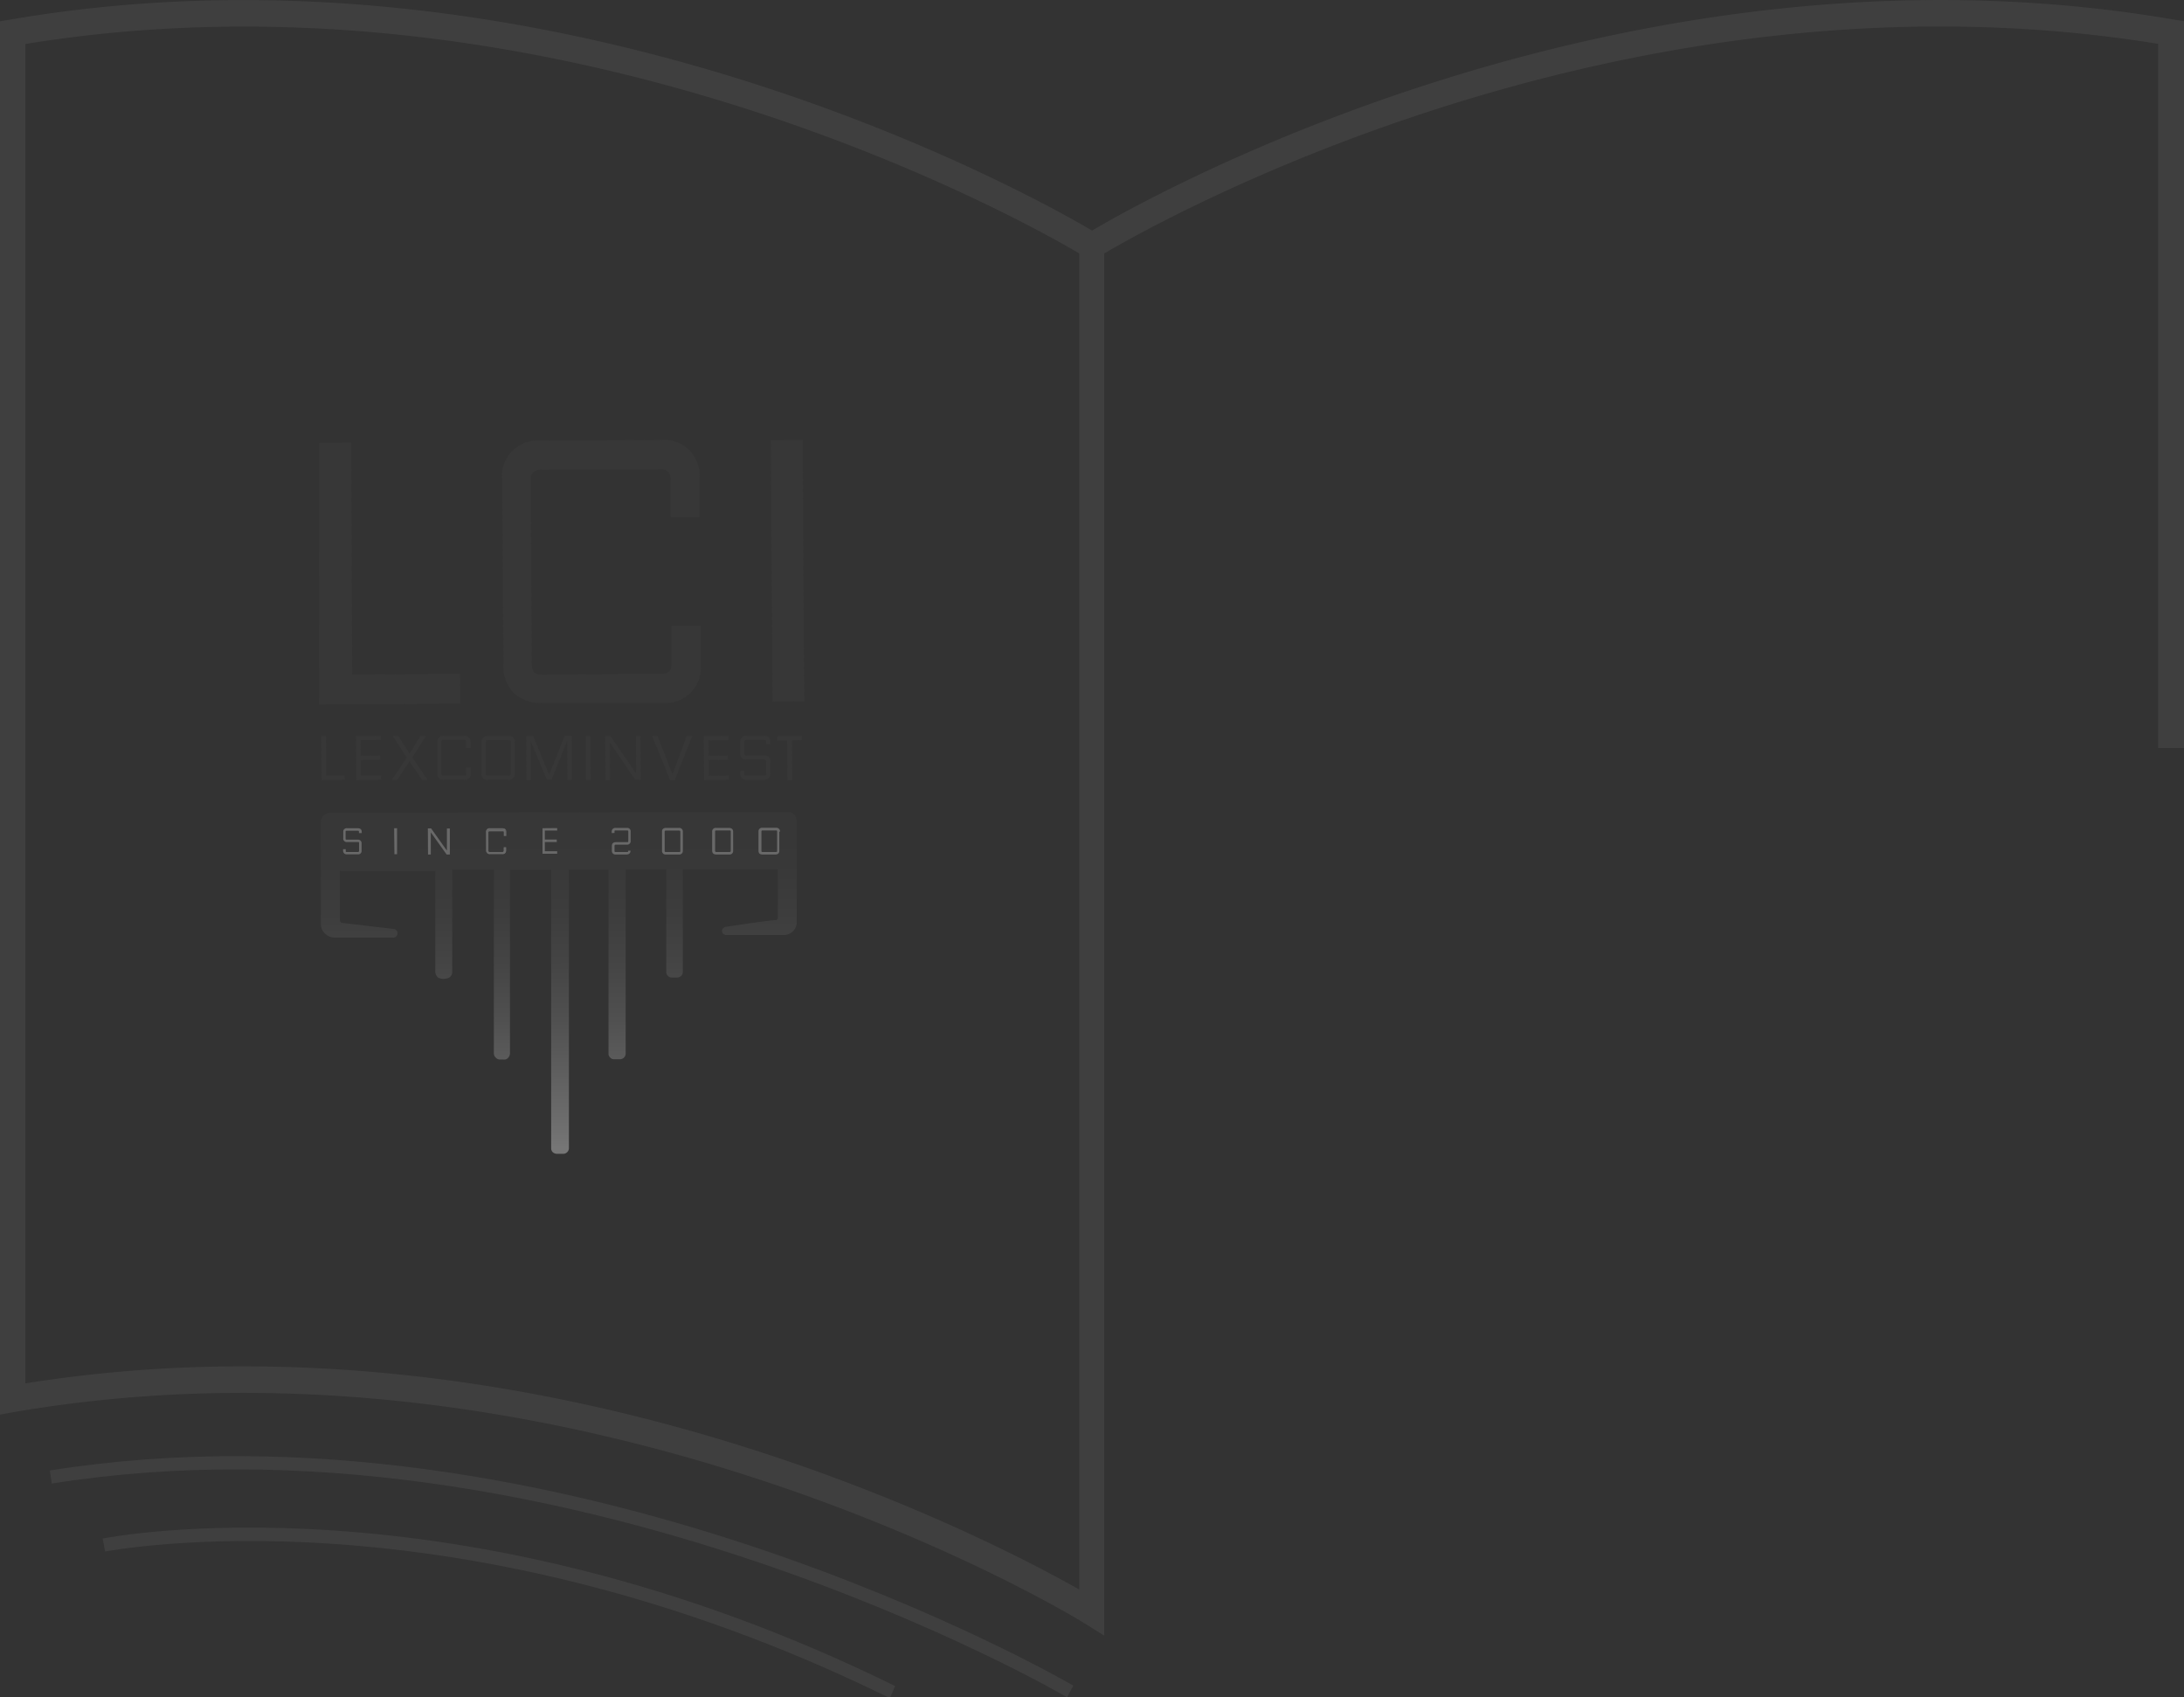 <?xml version="1.0" encoding="UTF-8"?> <svg xmlns="http://www.w3.org/2000/svg" xmlns:xlink="http://www.w3.org/1999/xlink" viewBox="0 0 148.95 115.73"><rect x="0" y="0" width="148.95" height="115.73" fill="#333333" stroke="none"/> <defs> <style>.cls-1{fill:#3f3f3f;}.cls-2{opacity:0.33;}.cls-3{fill:url(#Безымянный_градиент_6);}.cls-4,.cls-6{fill:#fff;}.cls-4,.cls-5{opacity:0.8;}</style> <linearGradient id="Безымянный_градиент_6" x1="28.51" y1="82.36" x2="28.51" y2="56.59" gradientTransform="translate(9.59 0.1) rotate(-0.11)" gradientUnits="userSpaceOnUse"> <stop offset="0.16" stop-color="#fff"></stop> <stop offset="0.21" stop-color="#ebebeb"></stop> <stop offset="0.36" stop-color="#b7b7b7"></stop> <stop offset="0.5" stop-color="#8c8c8c"></stop> <stop offset="0.64" stop-color="#6a6a6a"></stop> <stop offset="0.78" stop-color="#525252"></stop> <stop offset="0.9" stop-color="#444"></stop> <stop offset="1" stop-color="#3f3f3f"></stop> </linearGradient> </defs> <g id="Слой_2" data-name="Слой 2"> <g id="Слой_1-2" data-name="Слой 1"> <path class="cls-1" d="M148.23,1.33c-37-6.34-69.6,11.94-73.75,14.39C70.32,13.27,37.73-5,.73,1.33L0,1.45v95l1-.18c38.79-6.63,72.68,14.22,73,14.43l1.31.82V17.28c4-2.35,35.73-20.17,71.88-14.29V51H149V1.45ZM73.61,108.38c-5.64-3.19-28.77-15.22-57-15.22A94.22,94.22,0,0,0,1.73,94.32V3C37.88-2.89,69.61,14.93,73.61,17.28v91.1Z"></path> <path class="cls-1" d="M3.4,100.26l.13.89c34.69-5.51,68.9,14.36,69.24,14.57l.43-.79C72.85,114.72,38.39,94.69,3.4,100.26Z"></path> <path class="cls-1" d="M7,104.9l.17.88c.23,0,23.66-4.69,53.52,10l.36-.82C31,100.15,7.25,104.85,7,104.9Z"></path> <g class="cls-2"> <path class="cls-3" d="M53.87,55.36l-31.34.06a.65.65,0,0,0-.65.65V63a.92.92,0,0,0,.28.65,1,1,0,0,0,.7.28h0l3.95,0a.3.3,0,0,0,.3-.27.29.29,0,0,0-.27-.32l-3.51-.42c-.12,0-.15-.17-.15-.19l0-3.35h6.51V66.1a.63.63,0,0,0,.16.53.69.69,0,0,0,.55.09.44.44,0,0,0,.44-.43v-7h2.84l0,12.53a.41.41,0,0,0,.13.29.38.38,0,0,0,.31.13h.23a.36.36,0,0,0,.31-.12.49.49,0,0,0,.12-.37l0-12.45h0l2.81,0h0l0,19a.36.36,0,0,0,.11.26.43.43,0,0,0,.28.11h.43a.39.39,0,0,0,.39-.38l0-19s0,0,0,0h2.7l0,12.55a.36.36,0,0,0,.11.26.33.33,0,0,0,.28.12h.4a.39.39,0,0,0,.38-.38c0-.32,0-7.78,0-10.62,0-.8,0-1.57,0-1.94h2.77v7a.36.36,0,0,0,.11.26.36.36,0,0,0,.29.11h.35a.39.39,0,0,0,.38-.38v-7h6.48c0,.6,0,1.17,0,1.74s0,1.06,0,1.57c0,0,0,.14-.14.15-1.26.12-3.4.47-3.44.47a.3.3,0,0,0-.23.3.29.29,0,0,0,.29.25h3.91a.88.88,0,0,0,.9-.87V56A.65.65,0,0,0,53.87,55.36Z"></path> <polygon class="cls-1" points="24.02 45.99 23.96 30.19 21.76 30.2 21.75 48.03 31.39 47.98 31.38 45.95 24.02 45.99"></polygon> <rect class="cls-1" x="52.63" y="30" width="2.17" height="17.83" transform="translate(-0.24 0.33) rotate(-0.35)"></rect> <path class="cls-1" d="M45.8,42.68l0,2.52c0,.54-.2.74-.73.74L37,46h0c-.54,0-.72-.19-.73-.73l-.07-12.5a.74.74,0,0,1,.16-.57.76.76,0,0,1,.56-.17L45,32a.78.78,0,0,1,.56.16.75.75,0,0,1,.17.57l0,2.52H47.7V32.69A2.42,2.42,0,0,0,45,30h0l-8.09.05a2.42,2.42,0,0,0-2.66,2.7l.08,12.5a2.69,2.69,0,0,0,.7,2,2.66,2.66,0,0,0,2,.67h0l8.09,0a2.4,2.4,0,0,0,2.66-2.69V42.67Z"></path> <polygon class="cls-1" points="22.25 52.88 22.23 50.18 21.91 50.18 21.93 53.18 23.51 53.17 23.5 52.88 22.25 52.88"></polygon> <polygon class="cls-1" points="24.61 52.88 24.61 51.81 25.93 51.8 25.93 51.51 24.61 51.52 24.6 50.47 25.97 50.46 25.97 50.17 24.28 50.18 24.3 53.18 25.99 53.17 25.98 52.88 24.61 52.88"></polygon> <polygon class="cls-1" points="29.05 50.17 28.68 50.17 27.93 51.38 27.16 50.18 26.79 50.18 27.74 51.65 26.73 53.18 27.1 53.17 27.93 51.91 28.78 53.16 29.15 53.16 28.12 51.65 29.05 50.17"></polygon> <polygon class="cls-1" points="38.51 50.17 37.45 52.83 36.36 50.18 35.88 50.18 35.9 53.18 36.21 53.18 36.2 50.54 37.3 53.17 37.61 53.17 38.68 50.52 38.7 53.16 39.01 53.16 38.99 50.16 38.51 50.17"></polygon> <rect class="cls-1" x="39.96" y="50.18" width="0.32" height="3" transform="translate(-0.3 0.23) rotate(-0.33)"></rect> <polygon class="cls-1" points="43.37 50.17 43.38 52.73 41.63 50.18 41.27 50.18 41.29 53.18 41.6 53.18 41.59 50.62 43.33 53.17 43.7 53.16 43.68 50.17 43.37 50.17"></polygon> <polygon class="cls-1" points="45.86 52.8 44.85 50.19 44.48 50.19 45.7 53.18 46.02 53.18 47.21 50.17 46.84 50.18 45.86 52.8"></polygon> <polygon class="cls-1" points="48.33 52.89 48.33 51.81 49.65 51.8 49.65 51.51 48.33 51.52 48.32 50.48 49.69 50.47 49.69 50.17 48 50.19 48.02 53.18 49.71 53.17 49.7 52.88 48.33 52.89"></polygon> <polygon class="cls-1" points="54.69 50.47 54.69 50.18 53.01 50.19 53.01 50.48 53.69 50.48 53.7 53.18 54.03 53.18 54.01 50.48 54.69 50.47"></polygon> <path class="cls-1" d="M31.8,52.33v.4c0,.11,0,.15-.15.15h-1.4c-.1,0-.15,0-.15-.15V50.61c0-.1,0-.15.15-.15h1.4c.11,0,.15,0,.15.15V51h.29v-.4a.39.39,0,0,0-.43-.43h-1.4a.38.38,0,0,0-.43.43v2.14a.39.39,0,0,0,.43.43h1.41a.39.39,0,0,0,.43-.44v-.4Z"></path> <path class="cls-1" d="M35.11,50.61a.38.38,0,0,0-.44-.43h-1.4a.39.39,0,0,0-.43.43l0,2.13a.38.38,0,0,0,.43.43h1.4a.39.39,0,0,0,.43-.43V50.61Zm-.42,2.28h-1.4c-.11,0-.15,0-.15-.15V50.62c0-.11,0-.15.14-.15h1.41c.1,0,.15,0,.15.15v2.13C34.84,52.85,34.79,52.89,34.69,52.89Z"></path> <path class="cls-1" d="M52.55,52v-.06a.39.39,0,0,0-.44-.43h-1.2a.13.13,0,0,1-.15-.15v-.75h0c0-.1,0-.15.15-.15h1.2c.1,0,.15,0,.15.15v.13h.28v-.14a.39.39,0,0,0-.44-.43H50.91a.39.39,0,0,0-.43.43h0v.75a.39.39,0,0,0,.44.43h1.19c.11,0,.15.05.15.15V52h0v.74c0,.11-.05.15-.15.15h-1.2c-.1,0-.15,0-.15-.15v-.18h-.28v.17a.39.39,0,0,0,.43.43h1.2a.39.39,0,0,0,.43-.43V52Z"></path> <path class="cls-4" d="M26.88,56.47h.2v1.77H26.9Z"></path> <path class="cls-4" d="M29.18,56.48h.22L30.48,58l0-1.51h.2v1.77h-.22l-1.08-1.51v1.51h-.19Z"></path> <path class="cls-4" d="M38,56.46v.17h-.84v.61h.81v.17h-.81v.63H38v.17h-1V56.47Z"></path> <path class="cls-4" d="M46.57,56.71a.24.24,0,0,0-.27-.26h-.88c-.18,0-.28.09-.27.26V58a.24.24,0,0,0,.27.26h.88a.24.24,0,0,0,.27-.26V56.71ZM46.4,58c0,.07,0,.09-.09.09h-.88c-.07,0-.1,0-.1-.09V56.72c0-.06,0-.09.1-.09h.88a.08.08,0,0,1,.09.09V58Z"></path> <path class="cls-4" d="M50,56.71c0-.17-.1-.26-.28-.26h-.88a.24.24,0,0,0-.27.27V58c0,.17.1.26.28.26h.88A.24.24,0,0,0,50,58V56.71ZM49.84,58a.08.08,0,0,1-.09.09h-.89a.08.08,0,0,1-.09-.09V56.72c0-.07,0-.1.09-.1h.89c.06,0,.09,0,.09.09V58Z"></path> <path class="cls-4" d="M53.2,56.7a.25.25,0,0,0-.28-.26H52a.24.24,0,0,0-.27.26V58c0,.18.09.26.27.26h.88c.18,0,.28-.09.27-.27V56.7ZM53,58c0,.06,0,.09-.1.09h-.88c-.06,0-.09,0-.09-.09V56.71c0-.06,0-.09.09-.09h.88c.07,0,.1,0,.1.08V58Z"></path> <path class="cls-4" d="M24.67,56.8v-.08c0-.16-.09-.25-.27-.25h-.73a.23.23,0,0,0-.26.25h0v.44a.23.23,0,0,0,.26.25h.73c.07,0,.09,0,.09.09v0h0V58a.08.08,0,0,1-.09.09h-.73c-.07,0-.09,0-.09-.08v-.11h-.18V58a.24.24,0,0,0,.27.25h.73a.23.23,0,0,0,.26-.25V57.5a.24.24,0,0,0-.27-.25h-.73c-.06,0-.09,0-.09-.08v-.44h0c0-.06,0-.09.09-.09h.73c.06,0,.09,0,.09.08v.08Z"></path> <path class="cls-4" d="M41.72,56.8v-.09a.24.24,0,0,1,.27-.26h.76a.23.23,0,0,1,.26.26h0v.62a.24.24,0,0,1-.27.26H42a.08.08,0,0,0-.09.09v0h0V58c0,.07,0,.09.09.09h.75c.07,0,.1,0,.1-.09H43c0,.17-.1.26-.28.26H42a.24.24,0,0,1-.27-.26v-.32c0-.17.1-.26.28-.26h.75c.07,0,.09,0,.09-.09v-.62h0c0-.06,0-.09-.1-.09H42c-.07,0-.09,0-.09.09v.08Z"></path> <g class="cls-5"> <path class="cls-6" d="M33.17,56.72c0-.15.07-.22.23-.23h.85c.16,0,.24.07.24.22v.21h-.11v-.22a.1.1,0,0,0-.11-.11H33.4c-.08,0-.12,0-.11.11V58a.1.1,0,0,0,.11.11h.86a.11.11,0,0,0,.12-.12v-.21h.12V58a.2.2,0,0,1-.23.23h-.85a.21.21,0,0,1-.24-.23Z"></path> <path class="cls-6" d="M34.27,58.22h-.85a.23.23,0,0,1-.27-.25V56.72a.23.23,0,0,1,.26-.25h.85c.18,0,.27.09.27.25V57h-.17v-.24c0-.06,0-.08-.09-.08H33.4a.08.08,0,0,0-.09.09V58a.08.08,0,0,0,.09.09h.86a.08.08,0,0,0,.09-.09v-.23h.17V58A.23.23,0,0,1,34.27,58.22Zm-.87-1.7a.18.18,0,0,0-.21.2V58c0,.14.07.2.22.2h.85c.14,0,.21-.07.21-.21v-.18h-.06V58a.13.13,0,0,1-.14.14h-.86a.13.13,0,0,1-.14-.14V56.72a.13.13,0,0,1,.14-.14h.86a.12.12,0,0,1,.14.13v.19h.07v-.19a.19.19,0,0,0-.21-.2Z"></path> </g> </g> </g> </g> </svg> 
